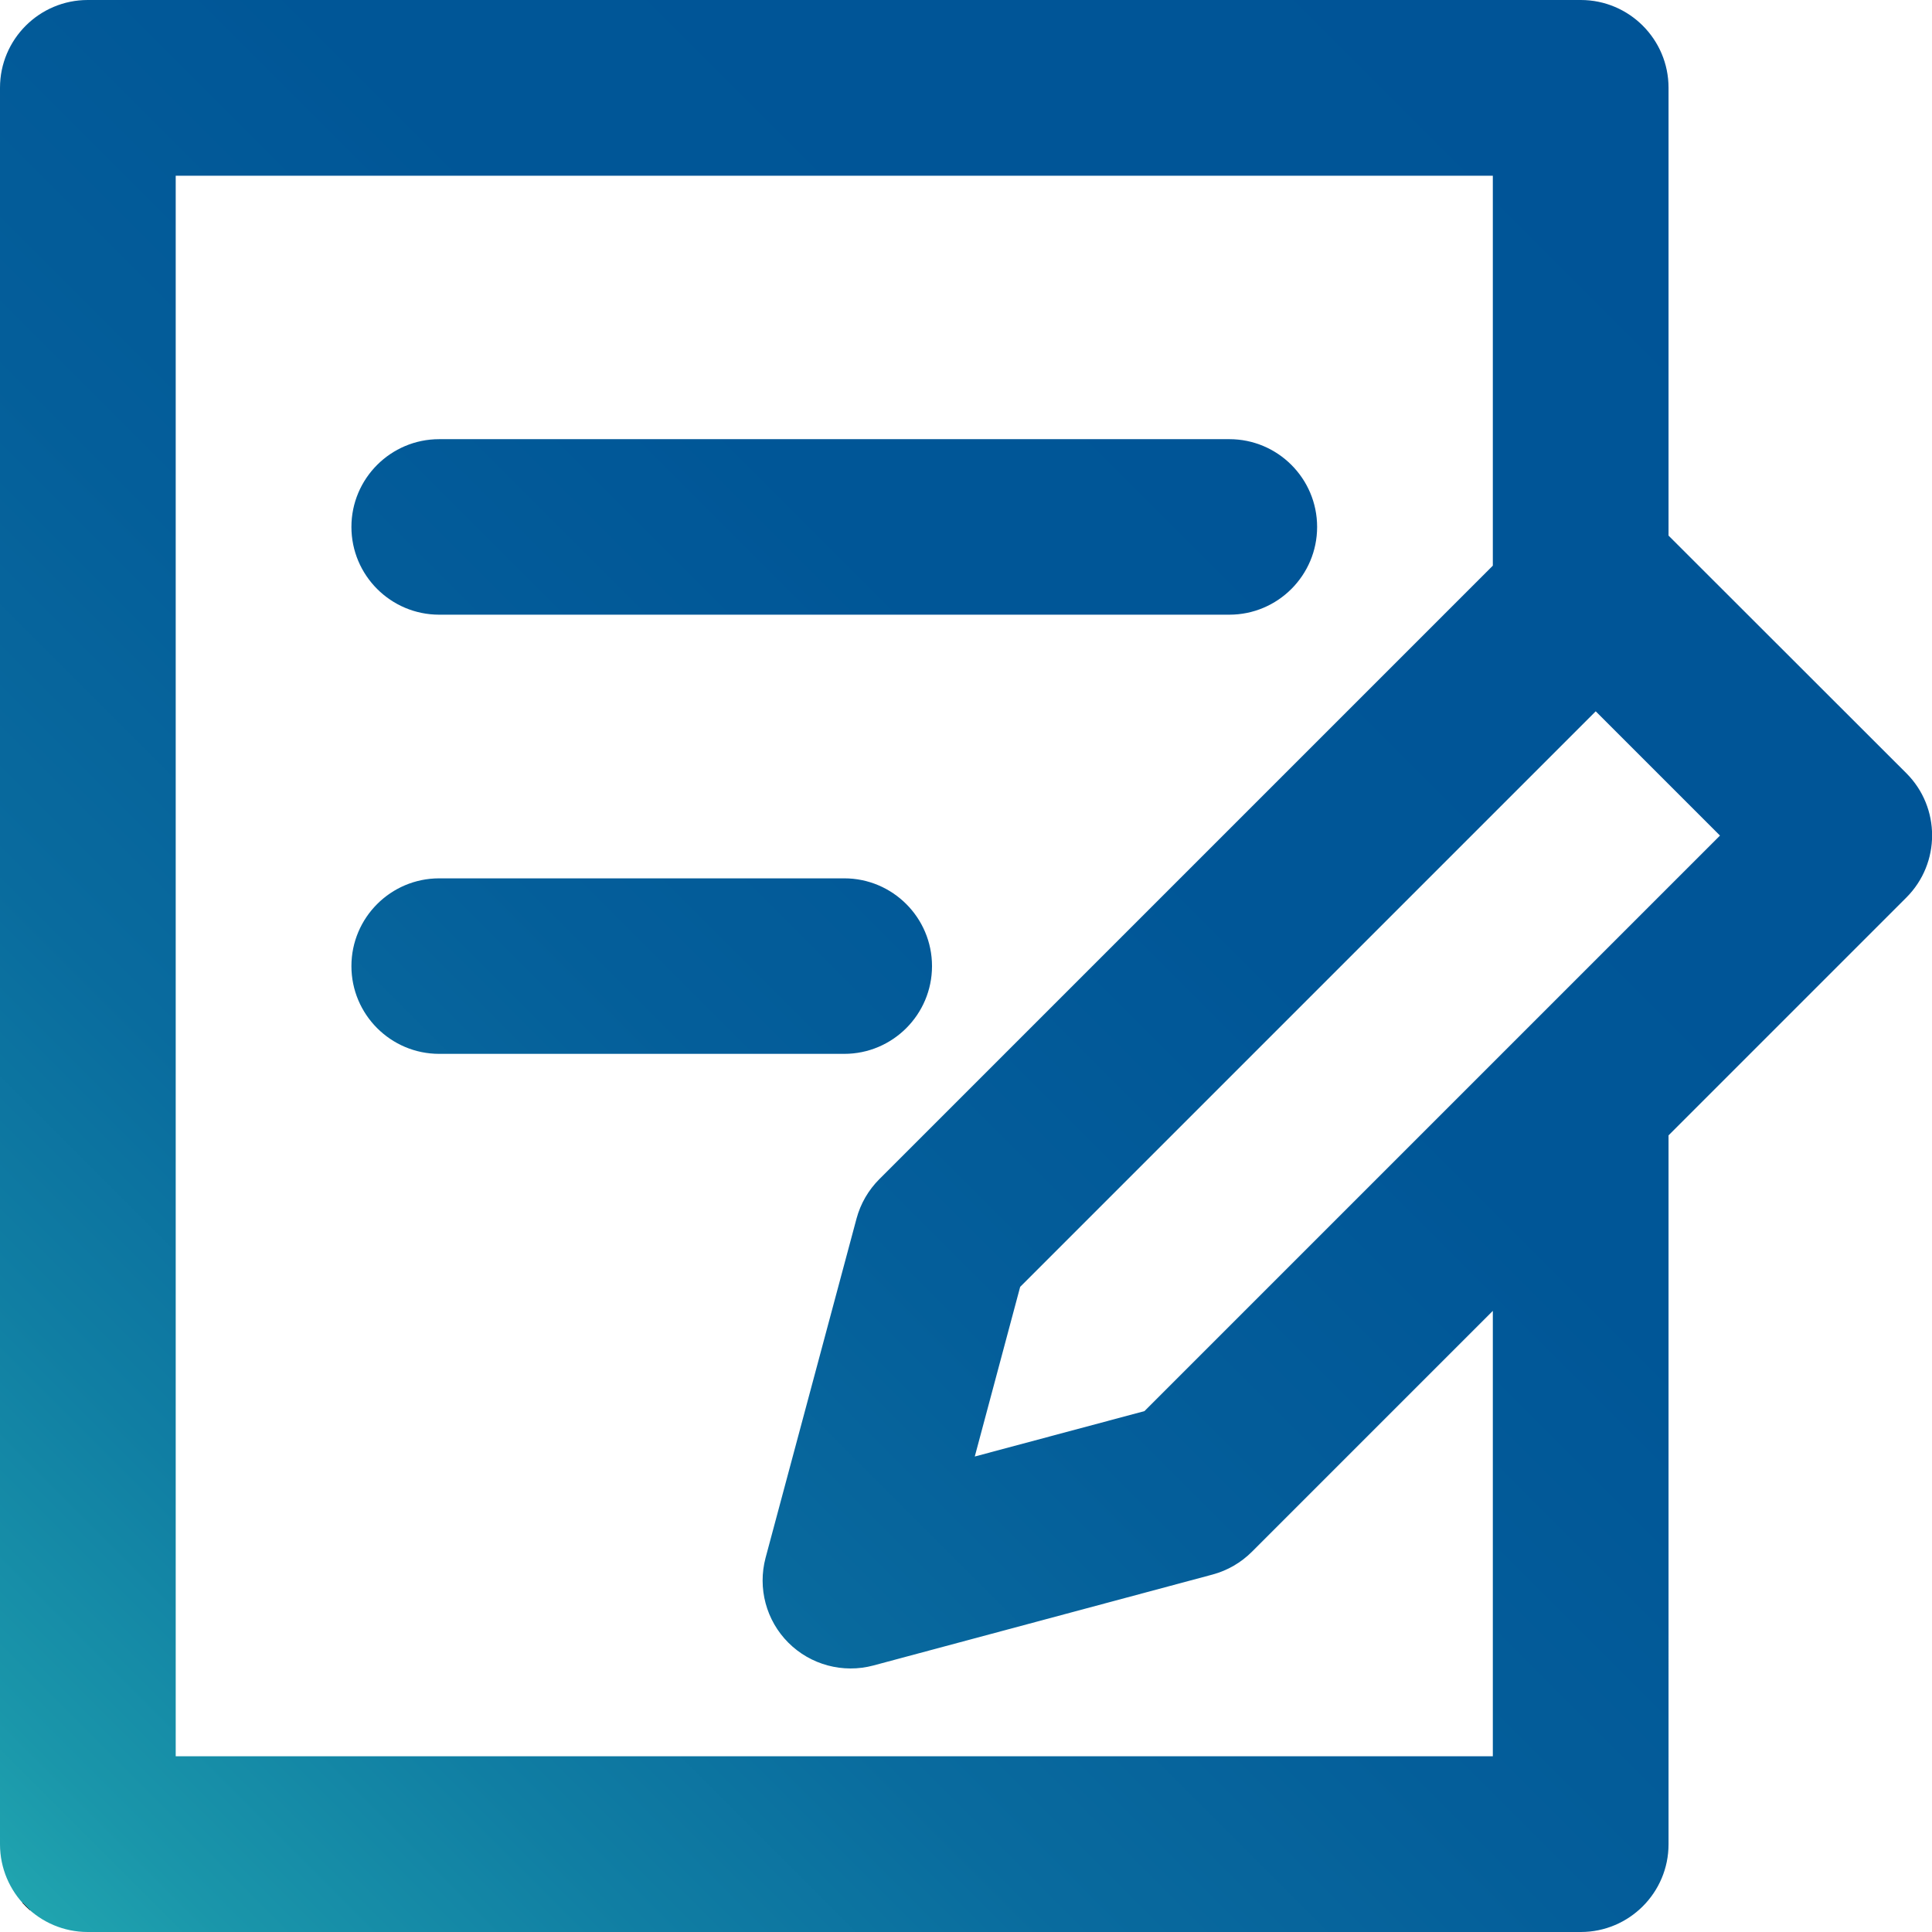 <?xml version="1.0" encoding="UTF-8"?><svg id="_イヤー_2" xmlns="http://www.w3.org/2000/svg" xmlns:xlink="http://www.w3.org/1999/xlink" viewBox="0 0 95.77 95.77"><defs><style>.cls-1{fill:url(#_規グラデーションスウォッチ_1);fill-rule:evenodd;}</style><linearGradient id="_規グラデーションスウォッチ_1" x1="84.7" y1="4.54" x2="-1.99" y2="91.23" gradientTransform="matrix(1, 0, 0, 1, 0, 0)" gradientUnits="userSpaceOnUse"><stop offset="0" stop-color="#005497"/><stop offset=".37" stop-color="#005697"/><stop offset=".56" stop-color="#045e9a"/><stop offset=".71" stop-color="#096b9e"/><stop offset=".83" stop-color="#107ea3"/><stop offset=".95" stop-color="#1a96aa"/><stop offset="1" stop-color="#20a4af"/><stop offset="1" stop-color="#000"/></linearGradient></defs><g id="lay"><path class="cls-1" d="M82.71,56.28l11.79-11.79c1.7-1.7,1.7-4.46,0-6.16l-11.79-11.78V4.35c0-2.4-1.95-4.35-4.35-4.35H4.35C1.95,0,0,1.95,0,4.35V91.42c0,2.4,1.95,4.35,4.35,4.35H78.36c2.4,0,4.35-1.95,4.35-4.35V56.28h0Zm-8.71-28.23V8.71H8.71V87.06H74v-22.08l-11.94,11.94c-.54,.54-1.21,.93-1.95,1.13l-16.82,4.51c-1.5,.4-3.11-.03-4.21-1.13-1.1-1.1-1.53-2.7-1.13-4.21l4.51-16.82c.2-.74,.59-1.41,1.13-1.95l30.41-30.41h0Zm-23.43,35.74l28.53-28.53,6.16,6.16-28.53,28.53-8.41,2.25,2.25-8.41h0Zm-28.81-11.55h20.09c2.4,0,4.35-1.95,4.35-4.35s-1.95-4.35-4.35-4.35H21.77c-2.4,0-4.35,1.95-4.35,4.35s1.95,4.35,4.35,4.35h0Zm0-21.77H60.94c2.4,0,4.35-1.95,4.35-4.35s-1.95-4.35-4.35-4.35H21.77c-2.4,0-4.35,1.95-4.35,4.35s1.95,4.35,4.35,4.35h0Z"/></g></svg>